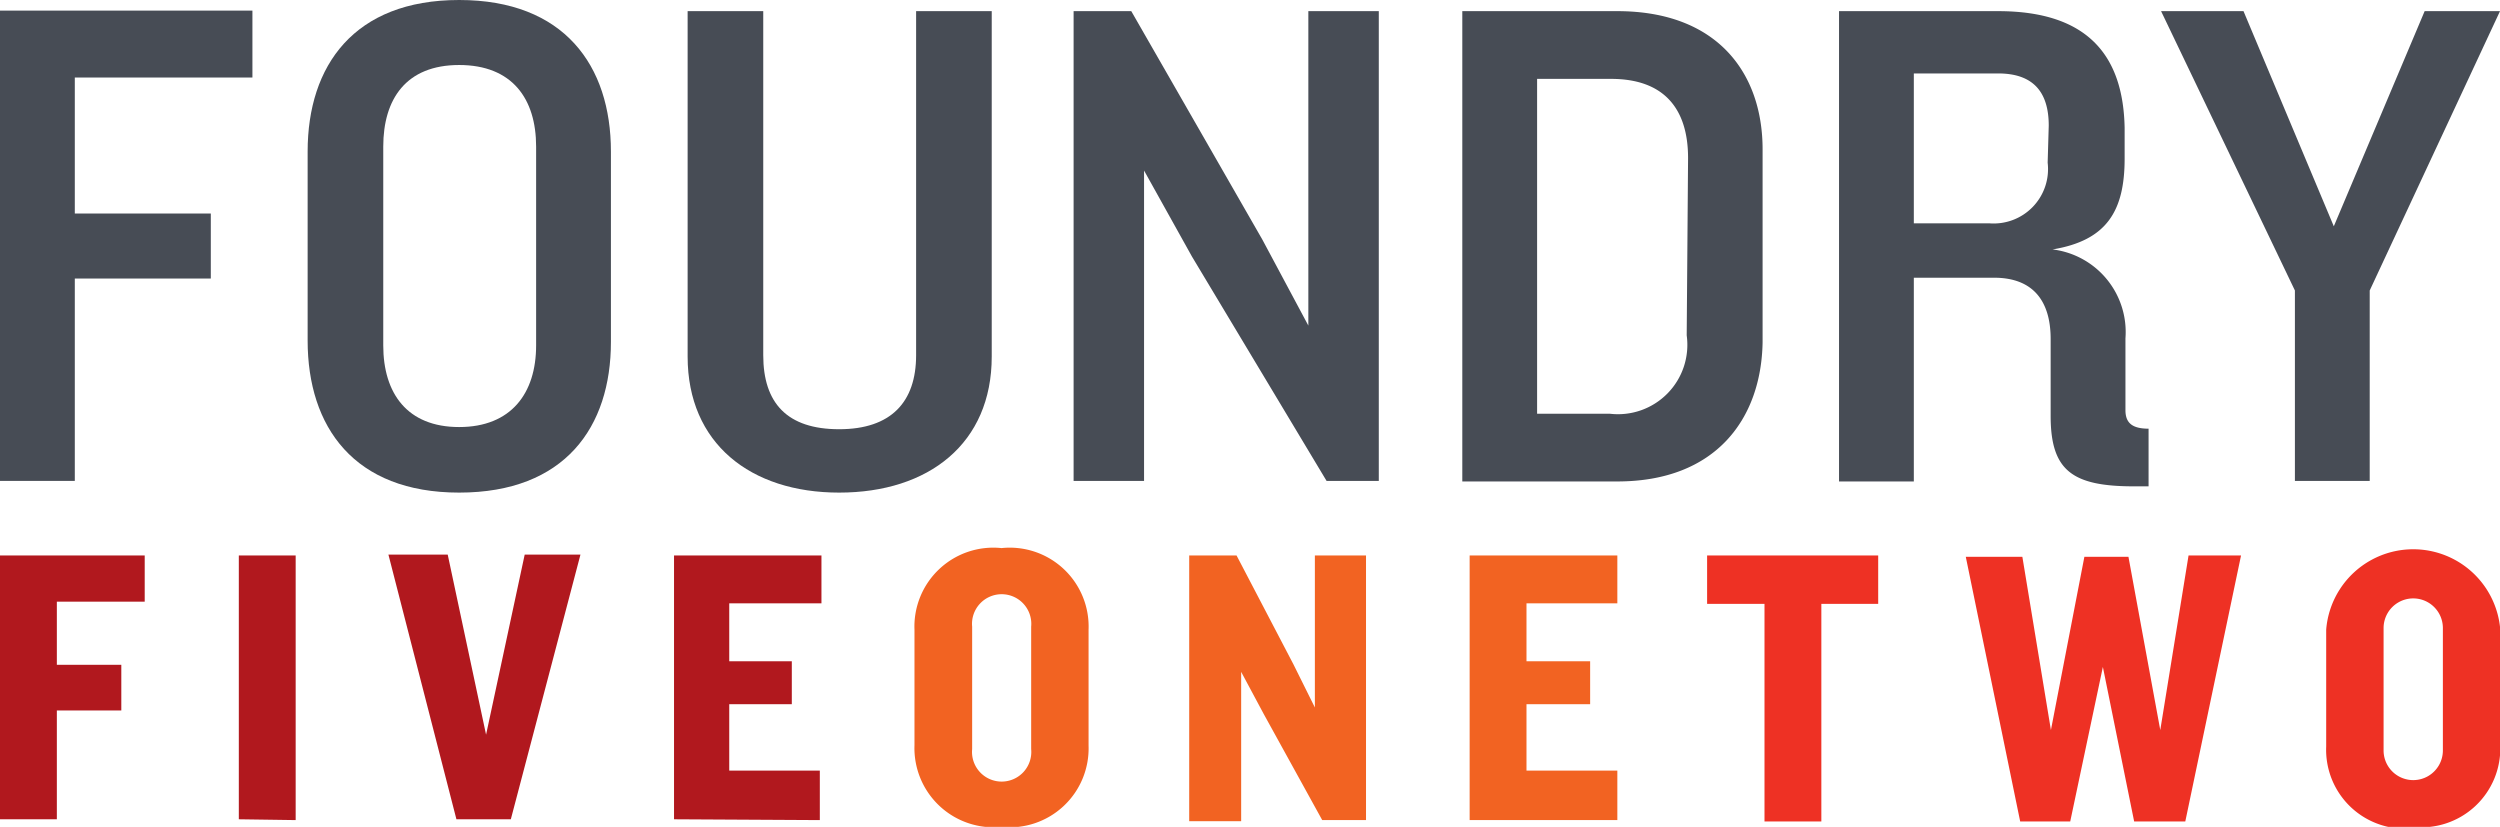<svg id="Layer_1" data-name="Layer 1" xmlns="http://www.w3.org/2000/svg" viewBox="0 0 91.91 30.4"><defs><style>.cls-1{fill:#474c55;}.cls-2{fill:#b1181e;}.cls-3{fill:#f26322;}.cls-4{fill:#ee3124;}</style></defs><polygon class="cls-1" points="2.75 2.85 2.75 7.85 7.75 7.85 7.75 10.24 2.75 10.24 2.75 17.68 0 17.68 0 0.39 9.28 0.39 9.28 2.85 2.75 2.85"/><path class="cls-1" d="M17.42,18.41c-3.86,0-5.57-2.41-5.57-5.59V5.87C11.85,2.71,13.56.3,17.42.3S23,2.71,23,5.87v7C23,16,21.31,18.41,17.42,18.41ZM20.25,5.69c0-1.76-.88-3-2.83-3s-2.79,1.25-2.79,3V13c0,1.76.88,3,2.79,3s2.83-1.24,2.83-3Z" transform="translate(-0.54 -0.3)"/><path class="cls-1" d="M31.39,18.41c-3.26,0-5.57-1.81-5.57-5V.71H28.6V13.36c0,1.76.88,2.72,2.79,2.72s2.83-1,2.83-2.72V.71H37v12.7C37,16.6,34.69,18.41,31.39,18.41Z" transform="translate(-0.54 -0.3)"/><polygon class="cls-1" points="48.77 17.68 43.82 9.43 42.06 6.27 42.06 17.68 39.47 17.68 39.47 0.41 41.59 0.41 46.41 8.81 48.1 11.97 48.1 0.41 50.69 0.41 50.69 17.68 48.77 17.68"/><path class="cls-1" d="M60,18H54.3V.71H60c3.68,0,5.34,2.28,5.34,5.08v7.1C65.29,15.69,63.63,18,60,18Zm2.6-11.89c0-1.82-.89-2.91-2.83-2.91H57.05V15.51h2.67a2.55,2.55,0,0,0,2.83-2.88Z" transform="translate(-0.54 -0.3)"/><path class="cls-1" d="M78.68,15.38V12.74A3.06,3.06,0,0,0,76,9.47c2-.33,2.65-1.42,2.65-3.34V5C78.6,2.4,77.35.71,74,.71H68.15V18H70.9V10.51h2.95c1.48,0,2.08.91,2.08,2.25v2.83c0,2,.78,2.59,3.06,2.59h.54V16.06C78.93,16.06,78.68,15.85,78.68,15.38Zm-2.86-9.1a2,2,0,0,1-2.15,2.23H70.9V3H74c1.42,0,1.86.83,1.86,1.92Z" transform="translate(-0.54 -0.3)"/><polygon class="cls-1" points="87.12 10.68 87.12 17.68 84.37 17.68 84.37 10.68 79.45 0.41 82.48 0.41 85.8 8.32 89.14 0.41 91.91 0.41 87.12 10.68"/><path class="cls-2" d="M2.63,22.42v2.32H5v1.68H2.63v4H.54V20.72H5.86v1.7Zm6.69,8V20.72h2.09v9.73Zm10,0h-2l-2.5-9.73H17l1.41,6.62,1.42-6.62h2.05Zm6,0V20.72h5.42v1.76H27.35v2.13h2.3v1.58h-2.3v2.44h3.33v1.82Z" transform="translate(-0.54 -0.3)"/><path class="cls-3" d="M37.36,30.7a2.91,2.91,0,0,1-3.2-3V23.45a2.9,2.9,0,0,1,3.2-3,2.9,2.9,0,0,1,3.2,3v4.27A2.9,2.9,0,0,1,37.36,30.7Zm1.09-7.36a1.09,1.09,0,1,0-2.17,0v4.5a1.09,1.09,0,1,0,2.17,0Zm10.7,7.11L47,26.55,46.17,25v5.49H44.26V20.72H46l2.09,4,.79,1.59V20.72h1.88v9.73Zm5.42,0V20.72H60v1.76H56.66v2.13H59v1.58H56.66v2.44H60v1.82Z" transform="translate(-0.54 -0.3)"/><path class="cls-4" d="M67.5,22.5v8H65.41V22.5H63.3V20.72h6.29V22.5Zm13.38,8H79l-1.15-5.68-1.2,5.68H74.81l-2-9.73h2.08l1.05,6.37,1.23-6.37h1.62l1.17,6.37L81,20.72h1.93Zm8.38.25a2.9,2.9,0,0,1-3.2-3V23.45a3.21,3.21,0,0,1,6.4,0v4.27A2.9,2.9,0,0,1,89.26,30.7Zm1.09-7.36a1.09,1.09,0,1,0-2.18,0v4.5a1.09,1.09,0,1,0,2.18,0Z" transform="translate(-0.54 -0.3)"/></svg>